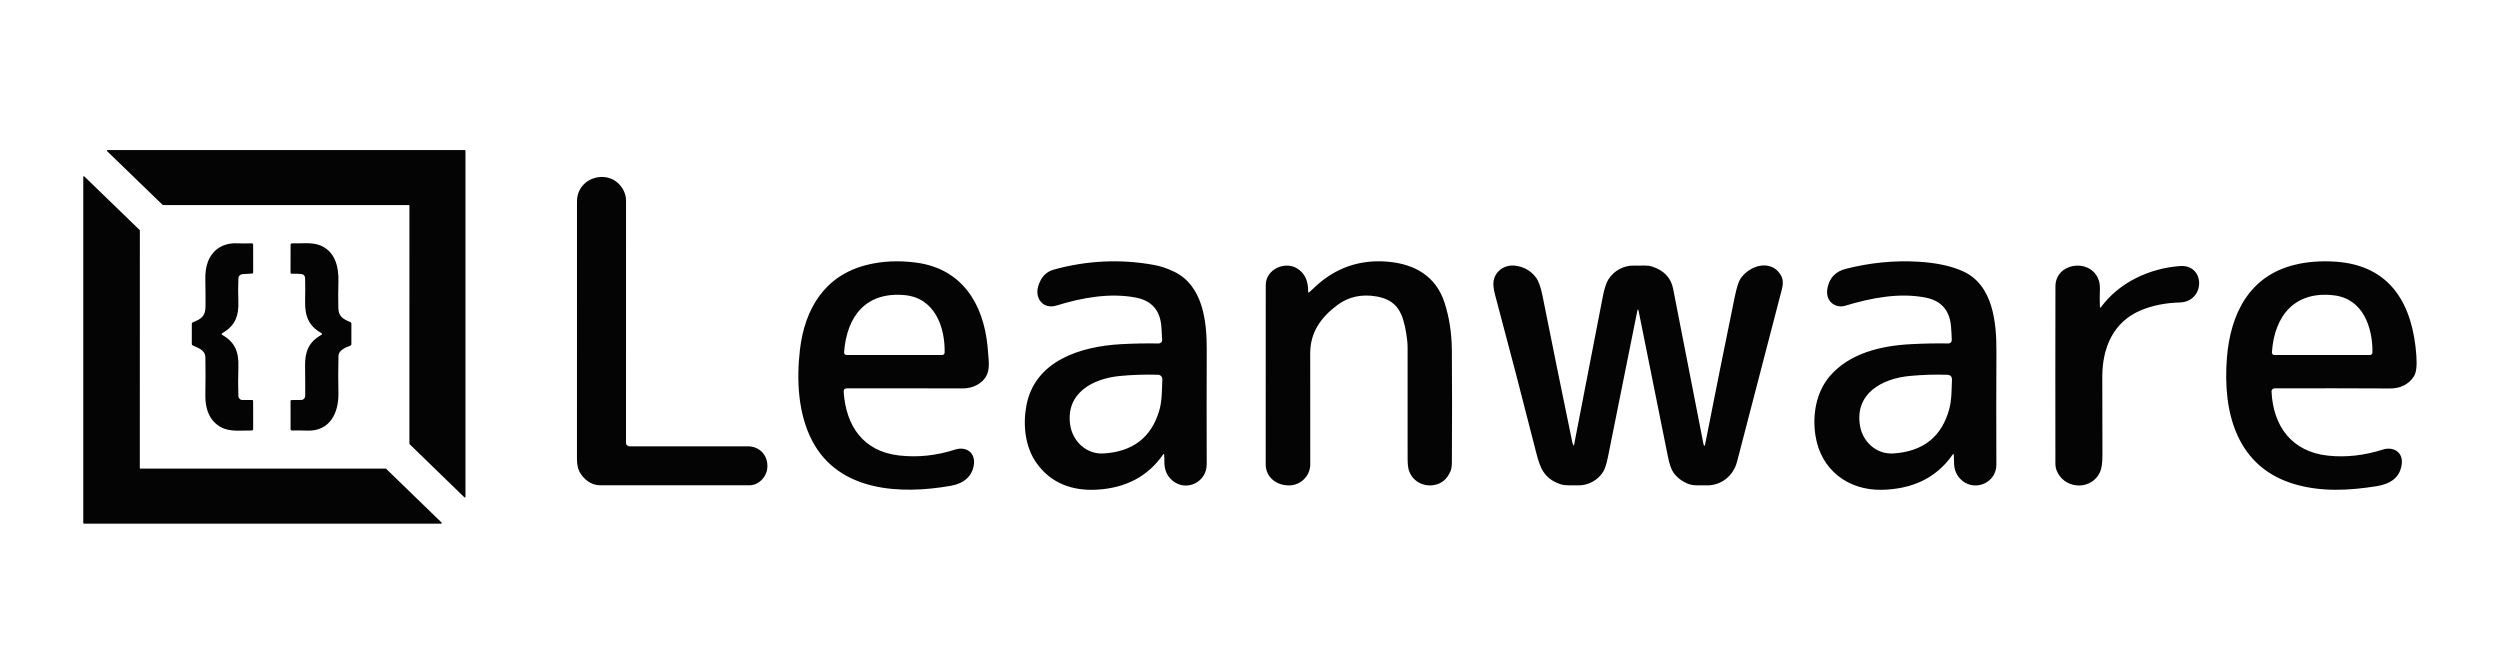 <svg width="150" height="40" viewBox="0 0 150 40" fill="none" xmlns="http://www.w3.org/2000/svg">
<g clip-path="url(#clip0_9427_4713)">
<path d="M24.527 12.304H9.786C9.776 12.304 9.767 12.3 9.759 12.293L6.426 9.069C6.42 9.063 6.417 9.056 6.415 9.049C6.413 9.041 6.414 9.033 6.417 9.026C6.42 9.019 6.425 9.013 6.431 9.009C6.437 9.004 6.445 9.002 6.453 9.002H27.889C27.899 9.002 27.909 9.006 27.917 9.013C27.924 9.021 27.928 9.03 27.928 9.041V29.812C27.928 29.82 27.926 29.827 27.921 29.833C27.917 29.84 27.911 29.845 27.904 29.848C27.897 29.85 27.89 29.851 27.882 29.85C27.875 29.849 27.868 29.845 27.863 29.84L24.576 26.649C24.573 26.646 24.57 26.642 24.567 26.637C24.565 26.632 24.564 26.627 24.564 26.622L24.565 12.343C24.565 12.332 24.561 12.322 24.554 12.315C24.547 12.308 24.537 12.304 24.527 12.304ZM8.426 28.117H23.143C23.148 28.117 23.153 28.118 23.157 28.12C23.162 28.122 23.166 28.124 23.169 28.128L26.496 31.355C26.501 31.36 26.505 31.366 26.506 31.374C26.508 31.381 26.507 31.388 26.504 31.395C26.501 31.402 26.497 31.408 26.491 31.412C26.485 31.416 26.478 31.419 26.47 31.419H5.034C5.024 31.419 5.014 31.415 5.007 31.408C5 31.401 4.996 31.391 4.996 31.381V10.612C4.996 10.605 4.998 10.598 5.002 10.591C5.006 10.585 5.012 10.58 5.019 10.577C5.026 10.575 5.034 10.574 5.041 10.575C5.048 10.577 5.055 10.58 5.06 10.586L8.38 13.802C8.384 13.805 8.387 13.809 8.389 13.814C8.39 13.818 8.391 13.823 8.391 13.828L8.389 28.079C8.389 28.089 8.393 28.099 8.4 28.106C8.407 28.113 8.417 28.117 8.426 28.117ZM37.63 26.721C37.652 26.737 37.675 26.751 37.7 26.763C37.724 26.775 37.749 26.78 37.776 26.78C40.108 26.785 42.473 26.785 44.871 26.78C45.625 26.779 46.121 27.387 46.035 28.12C45.975 28.627 45.522 29.115 44.982 29.115C41.717 29.117 38.718 29.117 35.985 29.116C35.464 29.116 34.99 28.736 34.763 28.29C34.666 28.099 34.618 27.847 34.618 27.533C34.623 22.383 34.623 17.236 34.619 12.092C34.618 10.537 36.724 10.038 37.423 11.446C37.516 11.633 37.562 11.833 37.562 12.048C37.561 16.846 37.56 21.692 37.561 26.585C37.562 26.612 37.568 26.638 37.58 26.662C37.592 26.685 37.609 26.706 37.63 26.721Z" fill="#040404"/>
<path d="M13.35 20.103C14.118 20.548 14.33 21.13 14.303 22.015C14.284 22.641 14.284 23.224 14.302 23.767C14.304 23.829 14.331 23.889 14.376 23.932C14.422 23.976 14.482 24 14.546 24H15.124C15.166 24 15.188 24.022 15.188 24.066L15.19 25.751C15.19 25.772 15.182 25.792 15.168 25.806C15.153 25.821 15.133 25.829 15.113 25.829C14.519 25.82 13.815 25.929 13.272 25.639C12.556 25.255 12.306 24.512 12.321 23.709C12.335 22.913 12.335 22.16 12.323 21.45C12.316 21 11.906 20.886 11.566 20.726C11.527 20.709 11.508 20.678 11.508 20.635L11.509 19.428C11.509 19.385 11.529 19.355 11.57 19.339C12.077 19.139 12.325 18.972 12.331 18.39C12.335 17.858 12.332 17.34 12.32 16.834C12.307 16.375 12.359 15.998 12.474 15.705C12.773 14.938 13.421 14.566 14.228 14.599C14.514 14.61 14.802 14.61 15.091 14.6C15.156 14.597 15.189 14.629 15.189 14.694L15.19 16.341C15.19 16.387 15.167 16.411 15.121 16.414L14.549 16.449C14.485 16.453 14.424 16.48 14.378 16.526C14.332 16.572 14.306 16.634 14.303 16.698C14.284 17.165 14.283 17.618 14.301 18.058C14.336 18.953 14.115 19.54 13.35 19.982C13.28 20.023 13.28 20.063 13.35 20.103ZM19.267 20.1C19.34 20.058 19.34 20.016 19.267 19.975C18.514 19.551 18.286 18.943 18.307 18.063C18.317 17.59 18.317 17.135 18.306 16.697C18.301 16.54 18.216 16.454 18.051 16.439C17.867 16.422 17.686 16.418 17.507 16.426C17.457 16.428 17.432 16.404 17.432 16.354L17.434 14.692C17.434 14.68 17.437 14.668 17.442 14.656C17.446 14.645 17.453 14.635 17.462 14.626C17.471 14.618 17.481 14.611 17.492 14.607C17.503 14.602 17.516 14.601 17.528 14.601C18.063 14.618 18.708 14.52 19.209 14.722C20.092 15.078 20.333 15.974 20.305 16.918C20.289 17.453 20.288 17.979 20.301 18.493C20.315 19.002 20.598 19.147 21.013 19.322C21.059 19.341 21.083 19.376 21.083 19.426V20.635C21.083 20.693 21.056 20.731 21.003 20.749C20.728 20.847 20.316 21.018 20.309 21.356C20.29 22.097 20.289 22.838 20.305 23.58C20.329 24.758 19.805 25.883 18.441 25.837C18.14 25.827 17.832 25.824 17.518 25.828C17.462 25.828 17.434 25.8 17.434 25.744L17.433 24.068C17.433 24.025 17.454 24.003 17.497 24.003L18.074 23.997C18.137 23.996 18.197 23.971 18.242 23.926C18.286 23.882 18.311 23.822 18.312 23.759C18.316 23.145 18.313 22.547 18.304 21.968C18.292 21.118 18.509 20.534 19.267 20.1ZM50.622 23.511C50.753 25.538 51.783 27.082 53.939 27.328C55.058 27.456 56.18 27.339 57.305 26.975C57.923 26.775 58.498 27.114 58.44 27.806C58.375 28.579 57.805 29.016 57.06 29.146C54.004 29.686 50.327 29.495 48.732 26.448C47.887 24.833 47.783 22.827 47.994 20.998C48.284 18.494 49.509 16.514 52.019 15.892C52.945 15.662 53.932 15.618 54.981 15.758C57.706 16.124 58.993 18.2 59.251 20.755C59.279 21.032 59.303 21.309 59.321 21.587C59.346 21.941 59.32 22.218 59.242 22.417C59.016 22.998 58.391 23.307 57.763 23.306C55.269 23.298 52.954 23.297 50.816 23.302C50.678 23.302 50.613 23.372 50.622 23.511ZM56.678 21.155C56.709 19.598 56.071 17.87 54.279 17.707C51.965 17.496 50.808 18.957 50.645 21.137C50.644 21.158 50.646 21.179 50.653 21.199C50.66 21.218 50.671 21.237 50.685 21.252C50.699 21.267 50.717 21.28 50.736 21.288C50.755 21.296 50.776 21.301 50.797 21.301H56.531C56.569 21.301 56.607 21.285 56.634 21.258C56.662 21.231 56.678 21.194 56.678 21.155ZM69.849 27.288C69.844 27.225 69.823 27.219 69.787 27.271C68.875 28.579 67.552 29.282 65.818 29.38C64.347 29.463 63.05 29.005 62.177 27.763C61.502 26.802 61.367 25.487 61.584 24.334C62.092 21.62 64.87 20.784 67.251 20.651C68.02 20.609 68.775 20.595 69.518 20.609C69.546 20.609 69.574 20.604 69.601 20.593C69.627 20.582 69.651 20.566 69.671 20.546C69.691 20.526 69.706 20.502 69.716 20.475C69.726 20.448 69.731 20.42 69.73 20.392C69.718 20.125 69.702 19.858 69.681 19.591C69.608 18.614 69.095 18.035 68.142 17.853C66.604 17.56 64.928 17.853 63.39 18.332C62.617 18.573 62.079 17.928 62.286 17.199C62.442 16.647 62.756 16.306 63.227 16.176C65.231 15.624 67.238 15.532 69.246 15.898C69.646 15.97 70.053 16.108 70.465 16.309C72.171 17.144 72.409 19.269 72.404 20.943C72.396 23.245 72.396 25.549 72.403 27.852C72.407 28.933 71.189 29.518 70.365 28.85C70.023 28.573 69.856 28.189 69.862 27.698C69.864 27.552 69.859 27.415 69.849 27.288ZM64.21 25.487C64.351 26.472 65.181 27.27 66.211 27.208C67.97 27.104 69.086 26.242 69.559 24.623C69.727 24.046 69.714 23.384 69.74 22.759C69.741 22.724 69.736 22.689 69.724 22.657C69.712 22.624 69.693 22.593 69.669 22.568C69.645 22.542 69.616 22.522 69.584 22.507C69.552 22.493 69.518 22.485 69.483 22.485C68.685 22.463 67.919 22.488 67.185 22.56C65.566 22.716 63.938 23.579 64.21 25.487ZM78.567 17.526C78.68 17.42 78.794 17.314 78.909 17.207C80.131 16.065 81.579 15.563 83.253 15.7C84.879 15.835 86.152 16.571 86.667 18.144C86.956 19.028 87.103 19.985 87.111 21.015C87.127 23.226 87.128 25.444 87.113 27.671C87.112 27.862 87.108 28.084 87.034 28.261C86.829 28.755 86.486 29.038 86.006 29.109C85.36 29.203 84.756 28.861 84.542 28.249C84.485 28.088 84.457 27.835 84.457 27.491C84.456 25.286 84.455 23.081 84.456 20.877C84.456 20.613 84.428 20.317 84.372 19.987C84.181 18.859 83.891 18.012 82.598 17.788C81.694 17.632 80.908 17.804 80.242 18.303C79.271 19.029 78.614 19.925 78.613 21.188C78.611 23.434 78.611 25.658 78.615 27.86C78.617 28.544 78.062 29.092 77.404 29.122C76.635 29.159 75.942 28.662 75.942 27.861L75.945 17.097C75.945 16.176 77.067 15.653 77.811 16.096C78.337 16.409 78.492 16.913 78.489 17.492C78.489 17.563 78.515 17.575 78.567 17.526ZM117.229 27.302C117.224 27.226 117.199 27.22 117.155 27.282C116.14 28.739 114.656 29.351 112.911 29.388C110.886 29.429 109.254 28.193 108.93 26.15C108.732 24.896 108.965 23.52 109.803 22.552C110.991 21.181 112.885 20.741 114.648 20.65C115.441 20.61 116.191 20.595 116.9 20.608C116.927 20.608 116.955 20.603 116.981 20.593C117.006 20.582 117.029 20.567 117.049 20.547C117.068 20.527 117.083 20.504 117.093 20.478C117.103 20.453 117.108 20.425 117.107 20.398C117.099 20.131 117.084 19.866 117.063 19.602C116.986 18.619 116.473 18.037 115.525 17.853C113.954 17.55 112.273 17.869 110.696 18.349C110.278 18.476 109.804 18.248 109.673 17.841C109.613 17.654 109.608 17.449 109.66 17.226C109.793 16.646 110.153 16.282 110.739 16.133C112.2 15.759 113.662 15.616 115.125 15.704C116.19 15.768 117.074 15.958 117.777 16.276C119.59 17.096 119.793 19.364 119.785 21.096C119.774 23.303 119.773 25.564 119.782 27.879C119.786 28.949 118.543 29.499 117.742 28.848C117.401 28.572 117.234 28.19 117.242 27.701C117.243 27.564 117.239 27.431 117.229 27.302ZM111.6 25.545C111.761 26.505 112.581 27.27 113.595 27.207C115.389 27.094 116.51 26.203 116.958 24.532C117.106 23.982 117.091 23.373 117.118 22.801C117.127 22.598 117.031 22.493 116.832 22.487C116.093 22.462 115.342 22.486 114.578 22.558C112.945 22.713 111.273 23.593 111.6 25.545ZM136.292 23.485C136.383 25.555 137.494 27.11 139.694 27.34C140.761 27.451 141.853 27.33 142.968 26.975C143.583 26.779 144.177 27.111 144.108 27.808C144.023 28.662 143.411 29.041 142.593 29.172C140.934 29.437 139.307 29.514 137.74 29.069C134.184 28.06 133.349 24.733 133.617 21.448C133.829 18.837 134.95 16.563 137.666 15.892C138.411 15.707 139.225 15.643 140.108 15.699C143.46 15.91 144.778 18.298 144.984 21.369C145.023 21.958 144.975 22.361 144.838 22.578C144.522 23.079 143.993 23.311 143.405 23.308C141.199 23.296 138.886 23.294 136.467 23.302C136.443 23.302 136.42 23.307 136.398 23.317C136.376 23.326 136.357 23.34 136.341 23.357C136.324 23.374 136.312 23.394 136.303 23.416C136.295 23.438 136.291 23.462 136.292 23.485ZM142.348 21.152C142.362 19.636 141.784 17.928 140.038 17.72C137.698 17.441 136.461 18.929 136.315 21.143C136.314 21.163 136.317 21.184 136.323 21.203C136.33 21.222 136.341 21.239 136.355 21.254C136.368 21.269 136.385 21.28 136.403 21.289C136.422 21.297 136.442 21.301 136.462 21.301H142.198C142.238 21.301 142.276 21.285 142.304 21.257C142.332 21.229 142.348 21.191 142.348 21.152ZM102.319 26.603C102.881 23.741 103.466 20.828 104.074 17.863C104.194 17.274 104.312 16.894 104.428 16.723C104.975 15.91 106.279 15.521 106.859 16.524C107.011 16.786 106.982 17.095 106.908 17.376C106 20.856 105.104 24.301 104.22 27.711C104.001 28.556 103.246 29.166 102.341 29.121C101.985 29.103 101.626 29.166 101.288 29.03C100.92 28.884 100.626 28.659 100.408 28.355C100.277 28.173 100.166 27.852 100.074 27.393C99.482 24.453 98.897 21.546 98.32 18.672C98.292 18.529 98.263 18.529 98.234 18.672C97.607 21.77 97.023 24.674 96.484 27.385C96.394 27.835 96.294 28.147 96.183 28.32C95.851 28.836 95.262 29.149 94.634 29.121C94.294 29.105 93.933 29.16 93.608 29.047C92.622 28.703 92.399 28.055 92.164 27.125C91.367 23.984 90.551 20.853 89.715 17.732C89.61 17.34 89.578 17.04 89.619 16.833C89.734 16.245 90.289 15.868 90.901 15.94C91.426 16.001 91.845 16.237 92.156 16.649C92.316 16.858 92.448 17.231 92.555 17.767C93.146 20.727 93.741 23.651 94.339 26.539C94.352 26.604 94.373 26.661 94.403 26.711C94.426 26.749 94.44 26.746 94.447 26.701C94.46 26.617 94.474 26.535 94.49 26.453C95.044 23.597 95.603 20.713 96.167 17.8C96.259 17.328 96.369 16.987 96.496 16.777C96.819 16.244 97.447 15.898 98.094 15.936C98.43 15.956 98.805 15.889 99.121 15.991C99.837 16.221 100.26 16.668 100.389 17.332C100.96 20.265 101.564 23.355 102.2 26.603C102.24 26.803 102.28 26.803 102.319 26.603ZM125.993 18.394C125.995 18.474 126.02 18.483 126.069 18.418C127.162 16.936 128.973 16.101 130.792 15.963C132.338 15.845 132.338 18.109 130.773 18.15C129.925 18.173 129.155 18.327 128.463 18.613C126.792 19.306 126.14 20.874 126.137 22.598C126.134 24.06 126.138 25.616 126.146 27.267C126.15 27.757 126.1 28.111 125.999 28.33C125.512 29.389 124.021 29.383 123.476 28.395C123.375 28.213 123.324 28.024 123.324 27.829C123.318 24.125 123.318 20.575 123.326 17.18C123.328 15.806 125.281 15.484 125.858 16.652C125.959 16.856 126.005 17.087 125.995 17.346C125.981 17.699 125.98 18.048 125.993 18.394Z" fill="#040404"/>
</g>
<defs>
<clipPath id="clip0_9427_4713">
<rect width="140" height="22.417" fill="white" transform="translate(5 9)"/>
</clipPath>
</defs>
</svg>
